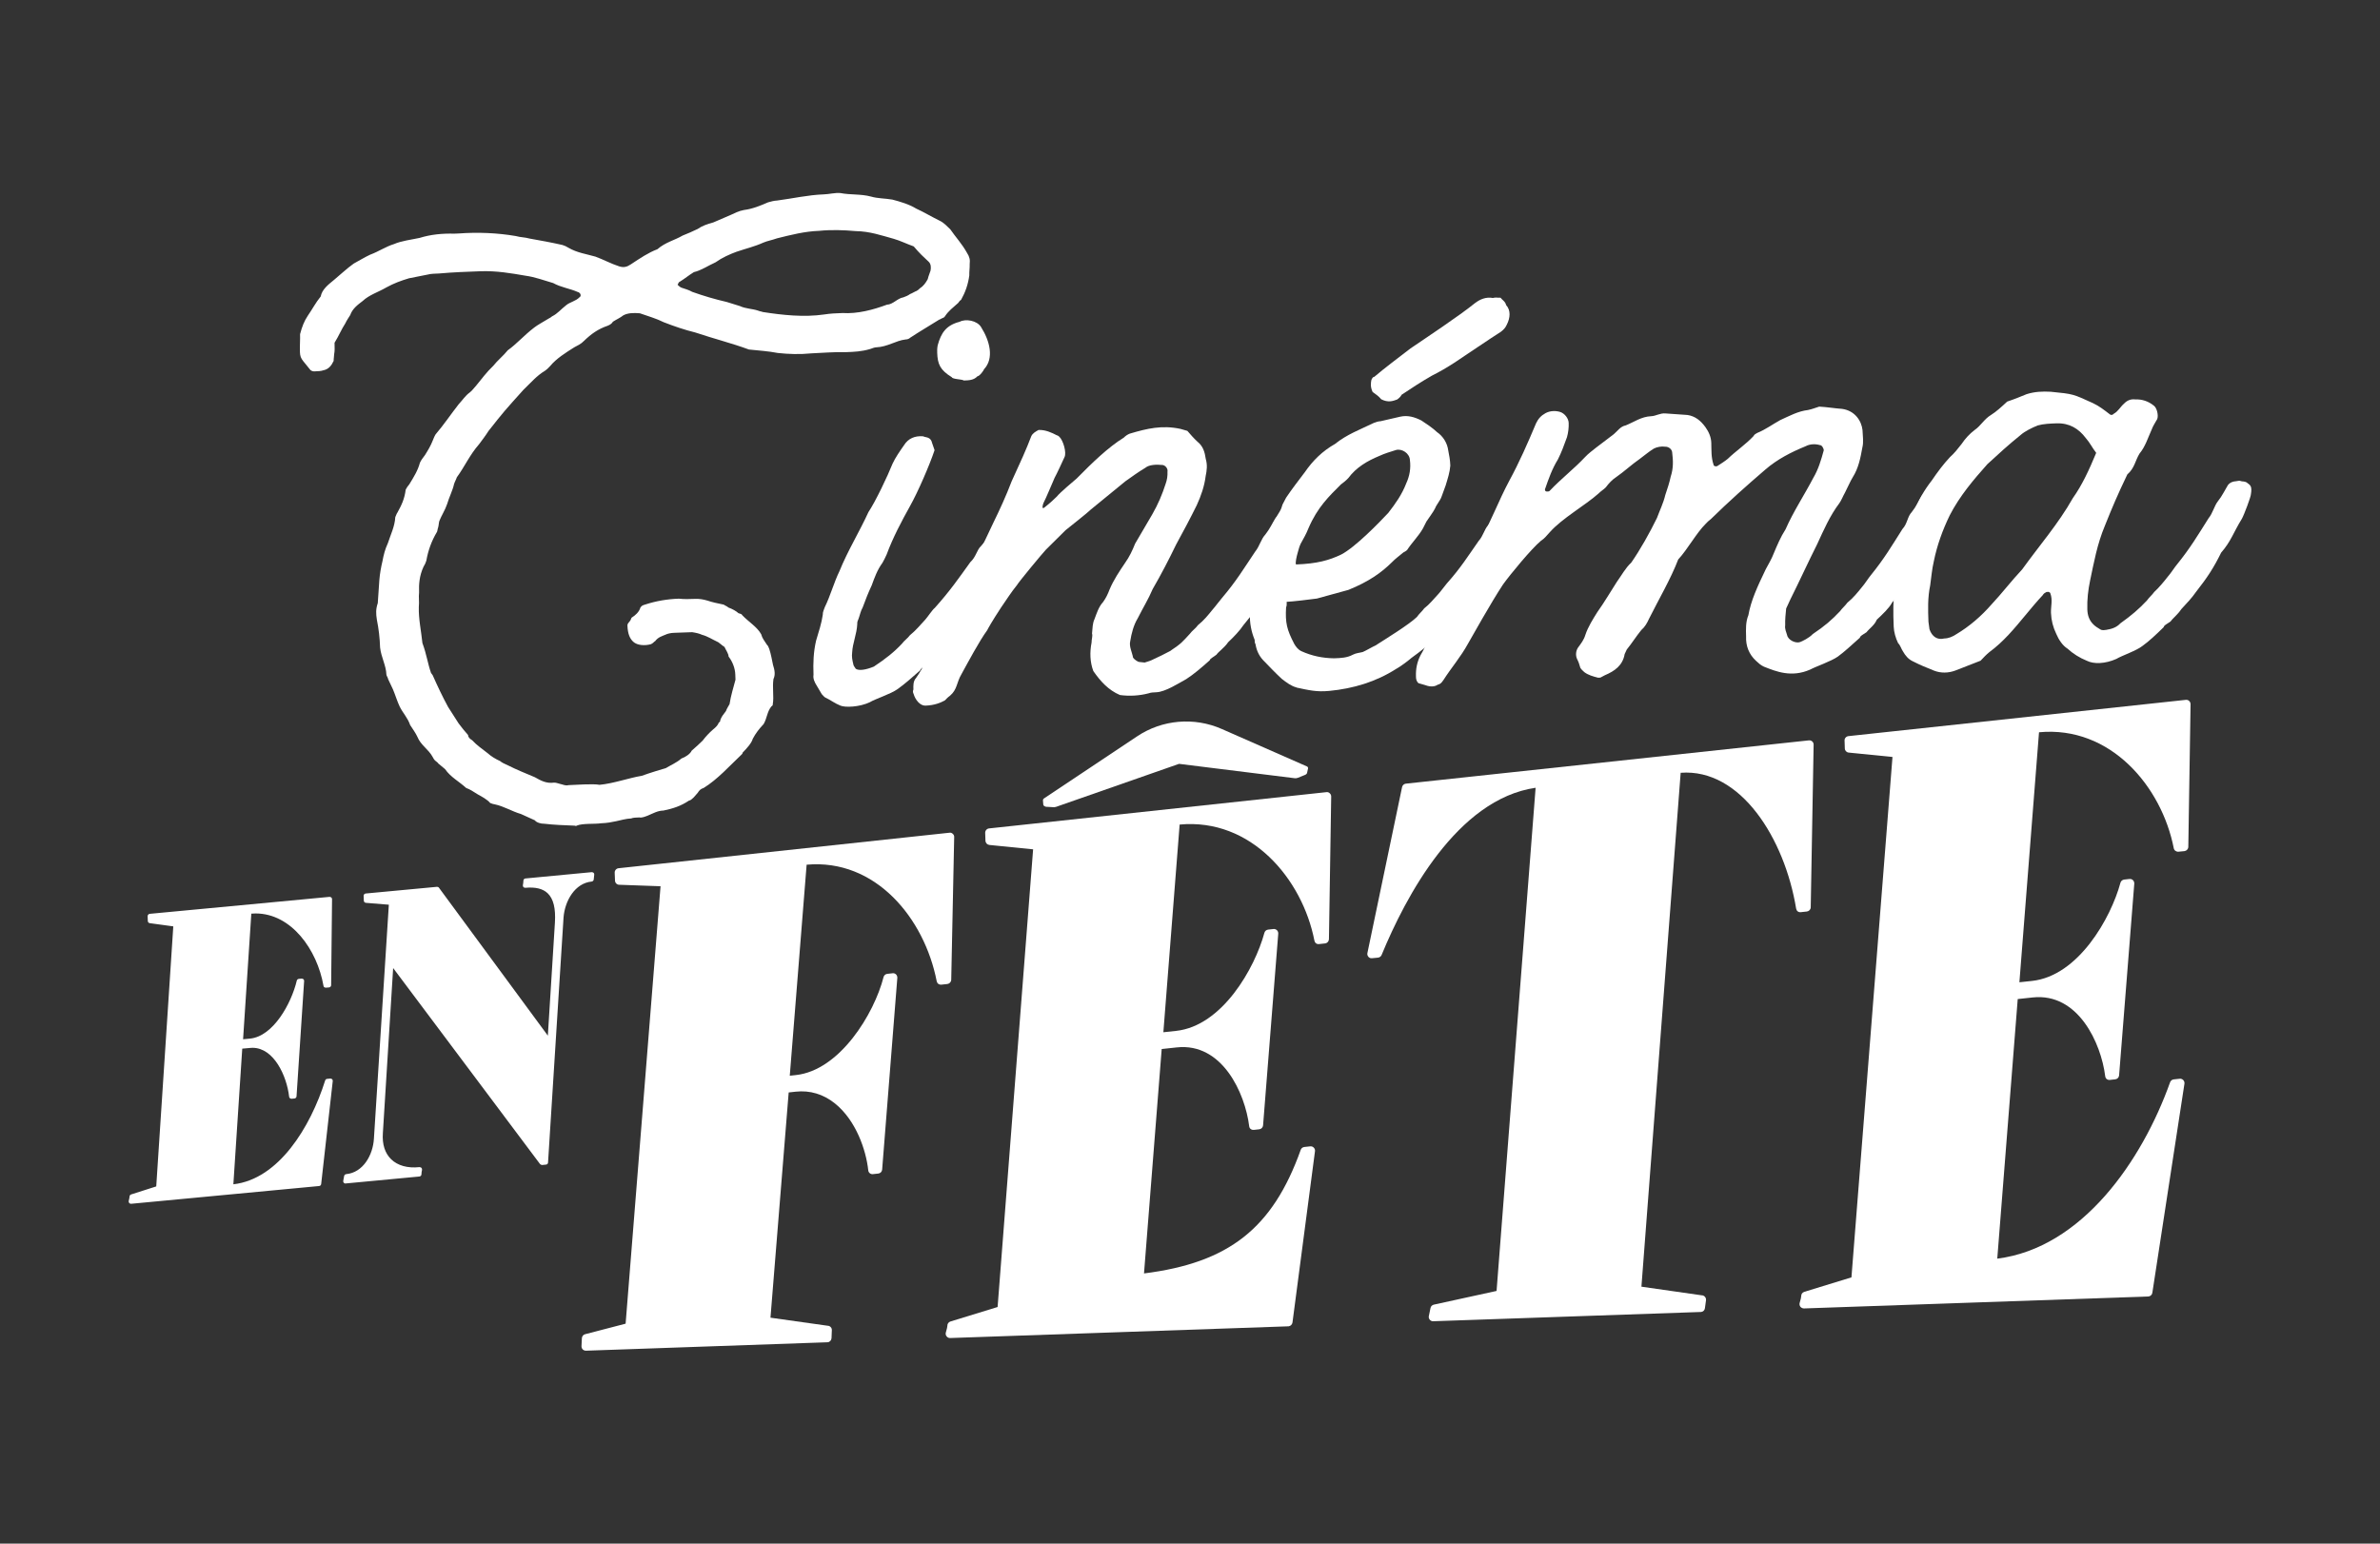 <svg width="37" height="24" viewBox="0 0 37 24" fill="none" xmlns="http://www.w3.org/2000/svg">
<rect x="0" y="0" width="37" height="24" fill="#333333" stroke="none"/>
<path d="M8.458 12.807C8.411 12.809 8.339 12.788 8.315 12.754L8.099 12.656C7.956 12.614 7.835 12.536 7.693 12.506C7.681 12.506 7.645 12.495 7.621 12.485C7.572 12.428 7.488 12.384 7.428 12.351C7.356 12.306 7.307 12.272 7.247 12.251C7.138 12.15 7.006 12.084 6.919 11.958L6.81 11.867C6.809 11.856 6.785 11.845 6.761 11.822C6.749 11.811 6.736 11.788 6.724 11.765C6.661 11.65 6.54 11.584 6.489 11.456C6.463 11.398 6.413 11.33 6.376 11.272C6.336 11.156 6.264 11.088 6.213 10.984C6.175 10.904 6.148 10.811 6.109 10.718L6.033 10.557C6.032 10.533 6.008 10.511 6.007 10.487C6.002 10.346 5.926 10.22 5.909 10.068C5.904 9.916 5.887 9.775 5.859 9.636C5.844 9.542 5.841 9.472 5.873 9.377L5.897 9.024C5.905 8.918 5.925 8.812 5.945 8.729C5.965 8.623 5.986 8.54 6.03 8.445C6.072 8.314 6.138 8.183 6.145 8.041C6.156 8.018 6.167 7.982 6.178 7.97C6.245 7.85 6.289 7.755 6.307 7.613C6.318 7.59 6.341 7.554 6.363 7.53C6.43 7.421 6.497 7.314 6.528 7.195C6.55 7.147 6.573 7.123 6.607 7.075C6.652 7.003 6.696 6.931 6.728 6.848C6.739 6.824 6.75 6.789 6.772 6.753C6.897 6.608 7.009 6.44 7.133 6.282C7.19 6.222 7.235 6.15 7.304 6.101C7.338 6.076 7.372 6.028 7.406 5.991C7.485 5.895 7.564 5.787 7.667 5.689C7.734 5.604 7.826 5.531 7.894 5.446C8.032 5.348 8.145 5.215 8.306 5.092C8.352 5.055 8.445 5.005 8.526 4.955C8.549 4.943 8.572 4.93 8.583 4.918C8.664 4.88 8.721 4.808 8.801 4.746C8.858 4.697 8.952 4.682 9.009 4.622C9.032 4.609 9.031 4.585 9.018 4.563C9.006 4.551 8.994 4.54 8.982 4.54C8.862 4.486 8.72 4.468 8.6 4.401C8.457 4.359 8.314 4.306 8.172 4.287C7.946 4.248 7.721 4.209 7.473 4.217C7.261 4.225 7.049 4.232 6.826 4.252C6.767 4.254 6.696 4.256 6.649 4.269L6.357 4.327C6.228 4.366 6.123 4.405 6.008 4.468C5.88 4.543 5.741 4.583 5.638 4.68C5.557 4.741 5.477 4.803 5.445 4.898C5.423 4.934 5.389 4.982 5.367 5.03C5.311 5.114 5.268 5.221 5.201 5.329C5.203 5.411 5.205 5.458 5.195 5.505C5.196 5.528 5.186 5.575 5.187 5.611C5.154 5.682 5.109 5.742 5.027 5.757C4.992 5.77 4.945 5.772 4.886 5.774C4.863 5.775 4.838 5.764 4.826 5.753L4.715 5.616C4.678 5.57 4.665 5.535 4.663 5.477C4.659 5.371 4.668 5.277 4.665 5.195C4.696 5.077 4.729 4.993 4.785 4.909C4.852 4.813 4.907 4.706 4.986 4.609C5.006 4.502 5.098 4.429 5.189 4.355C5.293 4.269 5.395 4.172 5.499 4.098C5.591 4.048 5.672 3.998 5.754 3.96C5.893 3.908 5.997 3.834 6.125 3.795C6.241 3.744 6.394 3.727 6.523 3.699C6.698 3.645 6.874 3.628 7.063 3.633L7.133 3.63C7.428 3.608 7.734 3.621 8.019 3.67C8.091 3.691 8.162 3.688 8.233 3.709C8.399 3.739 8.565 3.768 8.744 3.809C8.78 3.82 8.803 3.831 8.839 3.853C8.972 3.93 9.114 3.949 9.257 3.99C9.377 4.033 9.497 4.1 9.628 4.142C9.7 4.163 9.746 4.15 9.804 4.112C9.954 4.013 10.081 3.927 10.22 3.875C10.346 3.765 10.486 3.737 10.613 3.662C10.683 3.636 10.765 3.598 10.846 3.56C10.915 3.511 10.996 3.484 11.09 3.458L11.357 3.343C11.415 3.317 11.485 3.279 11.566 3.265C11.696 3.249 11.824 3.197 11.94 3.146C11.986 3.133 12.033 3.12 12.08 3.118C12.327 3.086 12.56 3.031 12.808 3.022C12.89 3.02 12.984 2.993 13.067 3.002C13.221 3.032 13.385 3.014 13.54 3.056C13.647 3.087 13.753 3.083 13.872 3.103C13.991 3.134 14.134 3.176 14.243 3.243C14.362 3.297 14.471 3.364 14.603 3.429C14.675 3.462 14.724 3.519 14.773 3.565C14.86 3.691 14.957 3.793 15.033 3.931C15.07 3.988 15.084 4.035 15.075 4.106C15.077 4.164 15.067 4.223 15.069 4.282C15.05 4.423 15.008 4.542 14.941 4.662C14.918 4.674 14.907 4.698 14.896 4.71C14.815 4.783 14.746 4.833 14.691 4.917C14.68 4.94 14.656 4.941 14.633 4.954C14.621 4.966 14.598 4.967 14.586 4.979C14.448 5.066 14.298 5.153 14.148 5.252C14.136 5.264 14.114 5.277 14.078 5.278C13.926 5.295 13.799 5.393 13.623 5.4C13.599 5.4 13.564 5.413 13.529 5.426C13.389 5.467 13.283 5.47 13.154 5.475C12.965 5.47 12.788 5.487 12.612 5.494C12.435 5.512 12.258 5.506 12.093 5.488C11.938 5.458 11.797 5.451 11.643 5.434C11.38 5.337 11.094 5.265 10.808 5.169C10.642 5.128 10.486 5.075 10.319 5.01C10.211 4.955 10.068 4.913 9.948 4.871C9.854 4.862 9.759 4.865 9.69 4.903C9.644 4.94 9.586 4.965 9.528 5.002C9.517 5.026 9.483 5.051 9.448 5.064C9.297 5.116 9.193 5.19 9.079 5.3C9.034 5.348 8.976 5.374 8.929 5.399C8.791 5.486 8.652 5.572 8.551 5.693C8.528 5.718 8.505 5.742 8.47 5.766C8.344 5.841 8.253 5.95 8.138 6.06C7.844 6.387 7.832 6.399 7.595 6.7C7.55 6.772 7.494 6.844 7.449 6.905C7.301 7.074 7.225 7.253 7.102 7.421C7.091 7.457 7.068 7.493 7.058 7.529C7.038 7.623 6.982 7.731 6.951 7.837C6.919 7.932 6.863 8.016 6.83 8.1C6.82 8.135 6.821 8.17 6.81 8.206C6.8 8.23 6.801 8.265 6.789 8.277C6.711 8.409 6.657 8.552 6.628 8.717C6.617 8.752 6.606 8.776 6.584 8.812C6.518 8.955 6.511 9.085 6.515 9.214C6.506 9.284 6.52 9.354 6.511 9.437C6.506 9.625 6.548 9.811 6.567 9.998C6.632 10.172 6.648 10.312 6.701 10.463L6.726 10.497C6.803 10.67 6.879 10.832 6.967 10.993L7.129 11.246C7.179 11.315 7.228 11.372 7.277 11.428C7.278 11.464 7.303 11.486 7.339 11.508C7.413 11.588 7.497 11.644 7.582 11.711C7.631 11.756 7.703 11.801 7.775 11.833C7.8 11.856 7.848 11.878 7.896 11.899C8.027 11.965 8.159 12.019 8.315 12.084C8.411 12.139 8.495 12.184 8.613 12.168C8.636 12.167 8.672 12.177 8.707 12.188C8.755 12.198 8.791 12.22 8.838 12.207C8.944 12.204 9.214 12.182 9.321 12.202C9.533 12.183 9.789 12.092 9.977 12.062C10.082 12.023 10.338 11.944 10.35 11.943C10.431 11.894 10.524 11.855 10.592 11.794C10.663 11.768 10.732 11.719 10.753 11.671C10.822 11.61 10.879 11.561 10.925 11.513C10.97 11.453 11.027 11.392 11.084 11.343C11.13 11.306 11.164 11.27 11.174 11.235C11.198 11.222 11.197 11.21 11.197 11.198C11.218 11.139 11.241 11.115 11.286 11.055C11.297 11.019 11.33 10.971 11.342 10.947C11.361 10.817 11.403 10.687 11.434 10.568L11.431 10.486C11.428 10.392 11.389 10.288 11.327 10.208C11.325 10.161 11.289 10.115 11.263 10.058C11.239 10.047 11.166 9.979 11.154 9.979C11.082 9.946 10.998 9.891 10.915 9.87C10.866 9.848 10.819 9.838 10.76 9.829L10.477 9.839C10.43 9.84 10.371 9.854 10.348 9.867C10.29 9.892 10.232 9.906 10.187 9.966C10.164 9.979 10.153 10.002 10.118 10.016C10.024 10.042 9.906 10.035 9.845 9.978C9.796 9.933 9.759 9.864 9.754 9.723C9.753 9.7 9.776 9.675 9.787 9.663C9.81 9.639 9.809 9.616 9.82 9.603C9.878 9.566 9.935 9.517 9.956 9.446C9.979 9.41 10.002 9.409 10.037 9.397C10.2 9.344 10.376 9.314 10.553 9.308C10.636 9.317 10.707 9.315 10.812 9.311C10.871 9.309 10.931 9.318 11.002 9.339C11.062 9.361 11.157 9.381 11.253 9.401C11.264 9.413 11.3 9.423 11.325 9.446C11.384 9.467 11.444 9.5 11.481 9.534C11.517 9.545 11.528 9.544 11.541 9.567C11.639 9.669 11.771 9.747 11.834 9.862C11.848 9.92 11.885 9.966 11.922 10.023C11.947 10.046 11.948 10.069 11.96 10.092C11.987 10.174 12.002 10.267 12.017 10.336C12.043 10.418 12.057 10.488 12.024 10.559C12.015 10.63 12.017 10.677 12.019 10.747C12.022 10.829 12.024 10.888 12.014 10.947C12.014 10.959 12.015 10.97 11.992 10.983C11.924 11.067 11.927 11.161 11.872 11.257C11.803 11.33 11.747 11.402 11.703 11.486C11.682 11.557 11.614 11.63 11.545 11.702C11.545 11.71 11.542 11.718 11.534 11.726C11.34 11.909 11.159 12.115 10.939 12.251C10.893 12.265 10.87 12.289 10.848 12.325C10.814 12.361 10.791 12.397 10.757 12.422C10.746 12.434 10.723 12.447 10.711 12.447C10.584 12.534 10.455 12.573 10.315 12.602C10.221 12.605 10.163 12.642 10.07 12.681C10.035 12.694 9.977 12.719 9.941 12.709C9.894 12.71 9.835 12.713 9.812 12.725C9.73 12.728 9.648 12.754 9.578 12.768C9.508 12.783 9.437 12.797 9.343 12.8C9.249 12.815 9.06 12.798 8.967 12.836C8.956 12.848 8.944 12.837 8.932 12.837C8.778 12.831 8.613 12.825 8.459 12.807L8.458 12.807ZM13.097 4.867C13.334 4.882 13.579 4.815 13.789 4.737C13.883 4.734 13.95 4.638 14.044 4.623C14.079 4.61 14.114 4.597 14.148 4.572C14.183 4.559 14.217 4.535 14.252 4.522C14.275 4.509 14.287 4.497 14.298 4.485C14.356 4.448 14.39 4.4 14.423 4.34C14.433 4.293 14.455 4.245 14.466 4.209C14.476 4.162 14.474 4.103 14.437 4.069C14.364 4.002 14.291 3.934 14.205 3.831C14.085 3.788 14.001 3.744 13.894 3.713C13.704 3.661 13.524 3.596 13.3 3.593C13.111 3.576 12.922 3.57 12.734 3.589C12.51 3.597 12.299 3.651 12.078 3.706C12.008 3.732 11.926 3.746 11.867 3.772C11.728 3.835 11.6 3.863 11.448 3.915C11.343 3.954 11.227 4.005 11.123 4.079C11.008 4.13 10.904 4.204 10.787 4.231C10.706 4.281 10.649 4.33 10.568 4.38C10.556 4.38 10.545 4.404 10.534 4.428C10.558 4.451 10.57 4.462 10.595 4.473C10.654 4.494 10.702 4.504 10.762 4.538C10.941 4.602 11.12 4.654 11.298 4.695L11.501 4.758C11.597 4.802 11.691 4.798 11.787 4.83C11.81 4.841 11.834 4.841 11.858 4.851C12.166 4.899 12.498 4.935 12.815 4.889C12.908 4.874 13.002 4.87 13.097 4.867H13.097Z" fill="white"/>
<path d="M12.836 10.848C12.812 10.838 12.799 10.815 12.775 10.792L12.7 10.665C12.663 10.608 12.637 10.55 12.647 10.491C12.64 10.304 12.646 10.139 12.687 9.961C12.73 9.819 12.772 9.689 12.791 9.559C12.789 9.512 12.812 9.476 12.822 9.441C12.91 9.262 12.963 9.06 13.05 8.881C13.18 8.56 13.359 8.272 13.501 7.962C13.613 7.794 13.8 7.4 13.876 7.209C13.92 7.114 13.987 7.018 14.054 6.922C14.121 6.814 14.226 6.775 14.344 6.783C14.356 6.782 14.368 6.793 14.38 6.793C14.439 6.803 14.476 6.825 14.489 6.883L14.529 6.999C14.454 7.225 14.269 7.653 14.147 7.869C14.014 8.108 13.881 8.359 13.784 8.621C13.762 8.668 13.74 8.716 13.718 8.752C13.639 8.86 13.596 8.979 13.553 9.098C13.498 9.217 13.455 9.324 13.412 9.443C13.378 9.503 13.369 9.562 13.347 9.621C13.336 9.645 13.325 9.669 13.327 9.704C13.32 9.857 13.255 10 13.248 10.141C13.238 10.212 13.252 10.27 13.266 10.328C13.267 10.352 13.291 10.374 13.304 10.398C13.352 10.431 13.458 10.416 13.585 10.364C13.77 10.241 13.896 10.142 14.021 10.009C14.055 9.961 14.112 9.924 14.146 9.876C14.238 9.802 14.306 9.718 14.385 9.633C14.419 9.596 14.498 9.476 14.532 9.452C14.771 9.185 14.894 9.005 15.085 8.74C15.177 8.655 15.185 8.549 15.253 8.488C15.333 8.403 15.388 8.307 15.433 8.235C15.467 8.187 15.549 8.185 15.584 8.183C15.596 8.183 15.655 8.169 15.667 8.181C15.679 8.192 15.738 8.178 15.774 8.224C15.823 8.257 15.835 8.28 15.828 8.398C15.829 8.433 15.685 8.708 15.652 8.768C15.494 8.984 15.452 9.115 15.281 9.285C15.159 9.512 15.046 9.645 14.841 9.875C14.786 9.959 14.683 10.057 14.579 10.142C14.547 10.226 14.455 10.287 14.421 10.335C14.352 10.373 14.306 10.398 14.306 10.422C14.169 10.544 14.055 10.642 13.951 10.716C13.848 10.79 13.603 10.868 13.522 10.918C13.36 10.995 13.136 11.002 13.064 10.97C12.98 10.937 12.908 10.881 12.836 10.848H12.836ZM14.796 5.864C14.615 5.753 14.576 5.661 14.57 5.485C14.569 5.461 14.568 5.414 14.578 5.367C14.63 5.177 14.708 5.057 14.919 5.003C15.011 4.953 15.189 4.982 15.252 5.085C15.389 5.303 15.457 5.571 15.298 5.741C15.298 5.752 15.231 5.849 15.196 5.85C15.139 5.91 15.069 5.913 14.986 5.916C14.95 5.894 14.809 5.898 14.796 5.864Z" fill="white"/>
<path d="M14.203 10.789C14.191 10.766 14.19 10.743 14.2 10.719C14.198 10.66 14.196 10.59 14.241 10.541C14.354 10.385 14.485 10.098 14.551 9.944C14.651 9.787 14.729 9.644 14.806 9.477C14.828 9.441 14.863 9.417 14.873 9.381C14.924 9.168 15.047 8.976 15.146 8.773C15.233 8.559 15.343 8.344 15.442 8.129C15.541 7.927 15.64 7.712 15.726 7.486C15.868 7.176 15.956 6.985 16.032 6.783C16.054 6.735 16.1 6.71 16.146 6.685C16.252 6.681 16.348 6.725 16.432 6.769C16.444 6.769 16.456 6.78 16.469 6.791C16.529 6.848 16.583 7.034 16.55 7.105C16.517 7.177 16.43 7.367 16.396 7.427C16.353 7.523 16.266 7.737 16.222 7.821C16.211 7.845 16.19 7.928 16.236 7.891C16.316 7.829 16.408 7.744 16.43 7.72C16.476 7.66 16.682 7.488 16.739 7.439C16.978 7.196 17.229 6.953 17.471 6.804C17.494 6.78 17.529 6.755 17.564 6.742C17.832 6.662 18.066 6.607 18.351 6.668L18.459 6.699C18.508 6.756 18.557 6.813 18.618 6.869C18.703 6.937 18.73 7.029 18.745 7.135C18.772 7.228 18.763 7.31 18.743 7.405C18.724 7.558 18.671 7.712 18.605 7.855C18.517 8.034 18.384 8.286 18.285 8.465C18.175 8.692 18.053 8.93 17.92 9.158C17.855 9.313 17.765 9.457 17.688 9.612C17.622 9.72 17.59 9.85 17.571 9.968C17.55 10.051 17.601 10.143 17.615 10.225C17.628 10.248 17.689 10.293 17.712 10.292L17.795 10.301C17.841 10.287 17.888 10.274 17.934 10.249C18.016 10.211 18.097 10.173 18.189 10.123C18.374 9.999 18.374 9.987 18.498 9.854C18.532 9.806 18.59 9.769 18.623 9.72C18.715 9.647 18.783 9.562 18.851 9.478C18.885 9.441 18.975 9.321 18.998 9.296C19.224 9.03 19.336 8.839 19.515 8.574C19.583 8.49 19.603 8.384 19.671 8.311C19.739 8.226 19.782 8.131 19.827 8.059C19.861 8.011 19.931 7.997 19.966 7.995C19.978 7.995 20.037 7.981 20.049 7.993C20.073 8.003 20.12 7.99 20.168 8.024C20.216 8.057 20.241 8.08 20.233 8.197C20.234 8.232 20.126 8.518 20.093 8.578C19.947 8.794 19.916 8.924 19.746 9.106C19.636 9.333 19.523 9.489 19.331 9.719C19.275 9.803 19.184 9.9 19.093 9.985C19.037 10.069 18.944 10.131 18.911 10.179C18.865 10.216 18.807 10.242 18.808 10.265C18.671 10.387 18.556 10.485 18.441 10.559C18.325 10.622 18.117 10.758 17.976 10.763C17.929 10.765 17.893 10.766 17.858 10.779C17.707 10.819 17.554 10.825 17.411 10.806C17.232 10.73 17.109 10.594 16.997 10.433C16.945 10.294 16.94 10.142 16.97 9.989C16.968 9.942 16.99 9.894 16.977 9.848C16.986 9.765 16.983 9.695 17.016 9.624C17.048 9.54 17.08 9.434 17.148 9.361C17.193 9.3 17.226 9.229 17.248 9.169C17.313 9.014 17.403 8.882 17.492 8.75C17.56 8.654 17.604 8.559 17.647 8.452L17.914 7.996C18.003 7.841 18.069 7.686 18.122 7.52C18.143 7.461 18.153 7.401 18.15 7.331C18.16 7.284 18.111 7.227 18.064 7.229C17.981 7.22 17.863 7.224 17.806 7.273C17.702 7.335 17.599 7.409 17.495 7.483L16.956 7.924C16.922 7.961 16.612 8.206 16.566 8.243L16.259 8.547C16.202 8.608 15.851 9.03 15.806 9.102C15.727 9.199 15.649 9.319 15.559 9.451C15.425 9.655 15.358 9.775 15.347 9.799C15.224 9.967 15.046 10.302 14.947 10.482C14.869 10.613 14.884 10.718 14.77 10.816C14.735 10.841 14.713 10.865 14.69 10.889C14.621 10.927 14.528 10.966 14.386 10.971C14.304 10.973 14.23 10.882 14.203 10.789Z" fill="white"/>
<path d="M20.156 10.688C20.073 10.667 20 10.611 19.927 10.555C19.83 10.465 19.732 10.363 19.634 10.261C19.572 10.193 19.534 10.111 19.519 10.018C19.506 9.995 19.505 9.972 19.505 9.948C19.453 9.821 19.425 9.681 19.432 9.54C19.427 9.411 19.423 9.294 19.442 9.165C19.463 9.094 19.459 9.011 19.469 8.941C19.513 8.845 19.545 8.75 19.577 8.655C19.652 8.43 19.771 8.144 19.895 7.952C19.917 7.916 19.928 7.88 19.938 7.845L19.994 7.738C20.083 7.605 20.185 7.473 20.286 7.34C20.41 7.16 20.558 7.014 20.755 6.902C20.938 6.754 21.148 6.677 21.356 6.576C21.391 6.563 21.426 6.55 21.462 6.549L21.766 6.479C21.883 6.452 21.99 6.483 22.098 6.538C22.183 6.594 22.267 6.65 22.34 6.718C22.436 6.785 22.5 6.888 22.515 7.005C22.53 7.075 22.544 7.156 22.547 7.239C22.539 7.344 22.507 7.439 22.475 7.546L22.41 7.724C22.389 7.784 22.332 7.845 22.31 7.904C22.288 7.952 22.199 8.072 22.176 8.108L22.121 8.216C22.054 8.335 21.952 8.433 21.874 8.553C21.862 8.565 21.839 8.578 21.816 8.59C21.759 8.639 21.69 8.688 21.644 8.737C21.473 8.907 21.278 9.043 20.964 9.171L20.473 9.306C20.368 9.321 20.085 9.354 20.003 9.357C20.004 9.369 20.006 9.427 19.994 9.439C19.979 9.687 20.007 9.791 20.12 10.01C20.146 10.056 20.183 10.102 20.231 10.124C20.39 10.197 20.561 10.233 20.741 10.235C20.848 10.231 20.942 10.228 21.034 10.178C21.081 10.153 21.14 10.15 21.186 10.137C21.221 10.124 21.348 10.05 21.383 10.036C21.556 9.925 21.902 9.713 22.028 9.592C22.061 9.543 22.107 9.507 22.141 9.459C22.222 9.397 22.289 9.313 22.357 9.24C22.392 9.204 22.471 9.095 22.493 9.071C22.709 8.829 22.82 8.649 22.989 8.408C23.056 8.336 23.077 8.229 23.133 8.169C23.201 8.084 23.246 8 23.29 7.94C23.324 7.892 23.383 7.879 23.418 7.877C23.43 7.877 23.477 7.863 23.489 7.875C23.512 7.886 23.559 7.872 23.596 7.906C23.644 7.928 23.668 7.951 23.648 8.057C23.65 8.092 23.541 8.354 23.508 8.414C23.373 8.606 23.342 8.736 23.183 8.895C23.072 9.11 22.971 9.254 22.79 9.46C22.734 9.544 22.642 9.629 22.563 9.714C22.506 9.787 22.426 9.848 22.392 9.884C22.334 9.921 22.036 10.167 21.944 10.228C21.887 10.277 21.772 10.364 21.703 10.401C21.391 10.6 21.041 10.706 20.665 10.742C20.465 10.761 20.346 10.73 20.156 10.69L20.156 10.688ZM20.85 8.622C21.07 8.509 21.445 8.121 21.582 7.975C21.695 7.83 21.796 7.686 21.86 7.519C21.915 7.4 21.935 7.282 21.919 7.154C21.915 7.048 21.794 6.97 21.701 6.997C21.619 7.023 21.526 7.05 21.445 7.088C21.259 7.165 21.085 7.265 20.961 7.433C20.927 7.47 20.882 7.506 20.847 7.531C20.665 7.713 20.482 7.884 20.34 8.217C20.308 8.301 20.264 8.373 20.219 8.457C20.197 8.504 20.187 8.551 20.176 8.587C20.155 8.658 20.135 8.753 20.148 8.776C20.477 8.764 20.664 8.711 20.85 8.622ZM21.339 6.094C21.301 6.013 21.311 5.954 21.32 5.907C21.331 5.883 21.343 5.859 21.366 5.858C21.538 5.712 21.722 5.576 21.928 5.417C22.147 5.268 22.689 4.909 22.93 4.713C23.01 4.652 23.103 4.613 23.21 4.633C23.245 4.62 23.281 4.631 23.328 4.629C23.353 4.664 23.401 4.685 23.415 4.744C23.488 4.823 23.48 4.941 23.425 5.048C23.403 5.096 23.381 5.12 23.335 5.157C23.196 5.244 22.759 5.541 22.609 5.64C22.494 5.714 22.39 5.776 22.262 5.84C22.089 5.939 21.939 6.038 21.789 6.138C21.778 6.162 21.756 6.186 21.721 6.211C21.651 6.237 21.581 6.262 21.473 6.208C21.436 6.162 21.388 6.129 21.34 6.095L21.339 6.094Z" fill="white"/>
<path d="M22.052 10.622C22.016 10.588 22.014 10.553 22.013 10.518C22.009 10.4 22.029 10.294 22.084 10.187C22.129 10.115 22.161 10.032 22.206 9.96C22.405 9.589 22.816 8.847 22.98 8.478L23.013 8.406C23.179 8.107 23.297 7.786 23.463 7.476C23.619 7.189 23.75 6.891 23.88 6.581C23.914 6.509 23.959 6.461 24.028 6.423C24.098 6.386 24.18 6.383 24.252 6.404C24.323 6.425 24.385 6.505 24.387 6.575C24.39 6.645 24.381 6.728 24.36 6.799C24.317 6.918 24.274 7.036 24.219 7.144C24.13 7.288 24.076 7.442 24.022 7.597C24.011 7.609 24.023 7.62 24.023 7.632C24.035 7.643 24.047 7.643 24.059 7.642C24.072 7.642 24.083 7.641 24.094 7.629C24.265 7.447 24.472 7.288 24.642 7.106C24.699 7.045 24.756 7.007 24.814 6.959L25.089 6.75C25.147 6.701 25.192 6.629 25.274 6.614C25.401 6.563 25.517 6.477 25.67 6.471C25.741 6.469 25.809 6.42 25.892 6.428L26.235 6.452C26.354 6.471 26.438 6.538 26.513 6.641C26.562 6.71 26.601 6.791 26.604 6.885C26.608 7.002 26.6 7.108 26.639 7.224C26.64 7.247 26.676 7.258 26.699 7.245C26.757 7.208 26.815 7.171 26.86 7.134C26.986 7.012 27.136 6.913 27.261 6.78C27.271 6.756 27.295 6.744 27.318 6.731C27.446 6.68 27.561 6.594 27.677 6.531C27.816 6.468 27.955 6.392 28.107 6.375C28.177 6.361 28.235 6.335 28.282 6.322C28.412 6.329 28.519 6.349 28.637 6.357C28.839 6.385 28.939 6.545 28.955 6.686C28.959 6.78 28.974 6.873 28.953 6.956C28.923 7.121 28.894 7.275 28.804 7.419C28.76 7.491 28.727 7.574 28.683 7.658C28.649 7.718 28.628 7.777 28.594 7.825C28.448 8.018 28.35 8.244 28.251 8.459C28.119 8.721 27.966 9.055 27.834 9.318L27.768 9.461C27.759 9.544 27.75 9.638 27.753 9.72C27.744 9.779 27.769 9.825 27.782 9.872C27.797 9.953 27.917 10.008 27.986 9.982C28.021 9.969 28.126 9.918 28.182 9.858C28.367 9.734 28.481 9.636 28.606 9.502C28.64 9.454 28.686 9.418 28.72 9.37C28.811 9.296 28.879 9.212 28.947 9.127C28.981 9.091 29.059 8.971 29.082 8.946C29.297 8.681 29.408 8.489 29.576 8.225C29.655 8.14 29.651 8.035 29.72 7.962C29.788 7.878 29.831 7.782 29.876 7.71C29.909 7.662 29.98 7.648 30.015 7.647C30.027 7.647 30.085 7.633 30.097 7.644C30.121 7.655 30.168 7.642 30.216 7.675C30.265 7.709 30.278 7.732 30.282 7.849C30.283 7.884 30.175 8.17 30.141 8.229C30.007 8.445 29.977 8.575 29.818 8.757C29.72 8.983 29.607 9.14 29.415 9.369C29.37 9.453 29.268 9.55 29.177 9.635C29.144 9.719 29.052 9.781 29.018 9.829C28.961 9.866 28.914 9.891 28.915 9.914C28.778 10.036 28.675 10.133 28.572 10.208C28.468 10.282 28.235 10.36 28.142 10.41C27.852 10.538 27.613 10.441 27.422 10.365C27.373 10.343 27.337 10.309 27.3 10.275C27.191 10.174 27.139 10.046 27.145 9.893C27.142 9.788 27.137 9.67 27.181 9.564C27.22 9.34 27.319 9.124 27.451 8.85C27.495 8.766 27.54 8.695 27.572 8.611C27.627 8.48 27.681 8.35 27.759 8.229C27.879 7.955 28.047 7.703 28.191 7.428C28.269 7.296 28.311 7.154 28.353 7C28.352 6.977 28.327 6.919 28.291 6.92C28.22 6.899 28.137 6.902 28.068 6.939C27.847 7.029 27.627 7.142 27.444 7.301C27.158 7.546 26.872 7.802 26.598 8.07C26.564 8.095 26.541 8.119 26.518 8.143C26.37 8.289 26.237 8.54 26.09 8.698C25.971 9.007 25.793 9.307 25.638 9.617C25.605 9.689 25.572 9.748 25.515 9.797C25.436 9.894 25.369 10.002 25.29 10.099L25.257 10.17C25.227 10.347 25.101 10.434 24.95 10.498L24.88 10.535C24.868 10.536 24.857 10.536 24.845 10.537C24.762 10.516 24.69 10.495 24.63 10.45C24.605 10.428 24.581 10.405 24.568 10.382C24.555 10.335 24.541 10.289 24.516 10.243C24.491 10.185 24.5 10.114 24.534 10.066C24.579 10.006 24.624 9.946 24.645 9.875C24.688 9.744 24.766 9.624 24.833 9.516C24.945 9.36 25.034 9.204 25.135 9.048C25.213 8.94 25.269 8.832 25.36 8.747C25.495 8.554 25.65 8.279 25.76 8.052C25.803 7.934 25.858 7.826 25.889 7.696C25.921 7.601 25.953 7.506 25.973 7.411C26.016 7.281 26.012 7.164 25.996 7.035C25.994 6.988 25.945 6.943 25.886 6.945C25.827 6.936 25.757 6.95 25.71 6.975C25.63 7.024 25.561 7.085 25.492 7.135C25.366 7.222 25.251 7.331 25.125 7.418C25.067 7.455 25.01 7.515 24.965 7.576C24.931 7.612 24.885 7.637 24.851 7.673C24.645 7.857 24.286 8.057 24.093 8.275C24.048 8.323 24.014 8.371 23.956 8.408C23.808 8.531 23.479 8.93 23.367 9.086C23.176 9.374 22.877 9.913 22.821 10.009C22.71 10.212 22.563 10.381 22.44 10.573C22.406 10.621 22.395 10.634 22.348 10.647C22.314 10.672 22.244 10.686 22.16 10.653L22.053 10.622H22.052Z" fill="white"/>
<path d="M30.065 10.426C29.957 10.383 29.849 10.339 29.742 10.284C29.67 10.252 29.621 10.194 29.583 10.126C29.558 10.091 29.544 10.033 29.508 9.999C29.469 9.918 29.443 9.825 29.44 9.743C29.432 9.532 29.425 9.333 29.465 9.132C29.464 9.085 29.474 9.038 29.484 8.979C29.481 8.897 29.489 8.803 29.522 8.719C29.564 8.565 29.581 8.401 29.646 8.246C29.69 8.15 29.723 8.056 29.755 7.961C29.819 7.782 29.919 7.615 30.032 7.47C30.122 7.338 30.212 7.217 30.314 7.108C30.383 7.047 30.439 6.975 30.496 6.902C30.552 6.818 30.62 6.745 30.7 6.684C30.792 6.622 30.848 6.514 30.952 6.452C31.032 6.402 31.113 6.329 31.204 6.244C31.321 6.205 31.413 6.166 31.507 6.128C31.635 6.088 31.753 6.084 31.883 6.091C32.238 6.126 32.226 6.126 32.538 6.268C32.633 6.312 32.718 6.379 32.791 6.435C32.815 6.458 32.839 6.457 32.861 6.433C32.931 6.395 32.964 6.324 33.021 6.275C33.067 6.227 33.124 6.201 33.196 6.21C33.302 6.206 33.398 6.238 33.483 6.306C33.531 6.339 33.559 6.456 33.537 6.515C33.504 6.575 33.47 6.623 33.449 6.682C33.394 6.802 33.352 6.944 33.261 7.053C33.194 7.161 33.186 7.278 33.072 7.376C32.918 7.698 32.842 7.877 32.723 8.174C32.603 8.46 32.553 8.743 32.493 9.027C32.463 9.169 32.445 9.322 32.45 9.475C32.453 9.568 32.48 9.65 32.553 9.717C32.577 9.74 32.613 9.762 32.649 9.784C32.685 9.807 32.72 9.794 32.744 9.793C32.838 9.778 32.907 9.752 32.964 9.691C33.137 9.568 33.251 9.47 33.376 9.337C33.41 9.288 33.456 9.252 33.49 9.204C33.57 9.13 33.638 9.046 33.705 8.961C33.739 8.925 33.818 8.805 33.84 8.781C34.055 8.515 34.167 8.323 34.334 8.059C34.402 7.975 34.422 7.869 34.478 7.796C34.546 7.712 34.59 7.616 34.634 7.545C34.668 7.496 34.727 7.483 34.762 7.482C34.774 7.481 34.821 7.468 34.833 7.479C34.856 7.49 34.903 7.477 34.94 7.511C34.988 7.544 35.013 7.567 34.993 7.685C34.994 7.72 34.887 8.005 34.853 8.065C34.719 8.281 34.688 8.411 34.53 8.593C34.419 8.819 34.319 8.976 34.138 9.205C34.082 9.288 33.991 9.386 33.911 9.471C33.856 9.555 33.775 9.616 33.742 9.664C33.684 9.702 33.637 9.727 33.638 9.75C33.513 9.872 33.41 9.969 33.307 10.043C33.215 10.117 32.982 10.195 32.901 10.245C32.727 10.322 32.55 10.328 32.442 10.273C32.334 10.23 32.226 10.163 32.141 10.084C32.068 10.039 32.006 9.948 31.967 9.855C31.917 9.751 31.89 9.647 31.885 9.529C31.882 9.424 31.914 9.329 31.875 9.225C31.874 9.213 31.863 9.213 31.85 9.202L31.815 9.204C31.792 9.216 31.769 9.229 31.758 9.252C31.667 9.349 31.576 9.458 31.486 9.567C31.316 9.772 31.146 9.978 30.928 10.138C30.882 10.175 30.836 10.223 30.791 10.272L30.396 10.426C30.291 10.465 30.173 10.469 30.065 10.426L30.065 10.426ZM30.411 9.862C30.619 9.738 30.802 9.579 30.961 9.397C31.12 9.228 31.266 9.035 31.437 8.853C31.696 8.492 32.002 8.141 32.224 7.746C32.37 7.541 32.479 7.303 32.588 7.041C32.526 6.961 32.488 6.88 32.427 6.812C32.316 6.664 32.171 6.575 31.971 6.582C31.876 6.585 31.77 6.589 31.677 6.615C31.584 6.654 31.479 6.704 31.411 6.765C31.227 6.913 31.067 7.059 30.896 7.217C30.68 7.459 30.465 7.713 30.311 8.012C30.201 8.239 30.114 8.477 30.064 8.725C30.033 8.855 30.026 8.972 30.007 9.102C29.967 9.291 29.973 9.479 29.98 9.666L29.996 9.783C30.035 9.899 30.12 9.954 30.225 9.927C30.296 9.925 30.354 9.899 30.411 9.862L30.411 9.862Z" fill="white"/>
<path d="M2.05 18.604L2.463 18.472L2.732 14.373L2.334 14.318L2.331 14.244L5.127 13.98L5.113 15.317L5.064 15.321C4.961 14.735 4.516 14.112 3.891 14.171L3.874 14.172L3.742 16.197L3.89 16.183C4.279 16.146 4.563 15.617 4.649 15.255L4.693 15.251L4.575 17.044L4.531 17.048C4.491 16.698 4.271 16.222 3.887 16.258L3.733 16.272L3.59 18.453L3.612 18.451C4.303 18.386 4.831 17.628 5.089 16.809L5.139 16.804L4.958 18.405L2.036 18.68C2.04 18.661 2.05 18.623 2.05 18.604Z" fill="white"/>
<path d="M2.036 18.716C2.025 18.716 2.016 18.712 2.009 18.704C2.001 18.695 1.998 18.683 2.001 18.673L2.003 18.663C2.007 18.648 2.014 18.617 2.014 18.605C2.014 18.589 2.023 18.576 2.038 18.571L2.429 18.446L2.694 14.403L2.328 14.353C2.311 14.351 2.298 14.336 2.298 14.319L2.295 14.245C2.295 14.226 2.309 14.21 2.327 14.208L5.124 13.944C5.134 13.946 5.144 13.947 5.151 13.954C5.158 13.96 5.162 13.97 5.162 13.98L5.148 15.317C5.148 15.335 5.134 15.35 5.116 15.352L5.067 15.356C5.044 15.356 5.032 15.345 5.029 15.327C4.931 14.767 4.531 14.202 3.973 14.202C3.951 14.202 3.929 14.203 3.907 14.205L3.779 16.158L3.886 16.148C4.249 16.113 4.53 15.6 4.614 15.246C4.617 15.232 4.63 15.221 4.645 15.219L4.69 15.215C4.701 15.217 4.71 15.218 4.718 15.225C4.725 15.232 4.729 15.242 4.728 15.253L4.61 17.046C4.609 17.063 4.595 17.077 4.578 17.079L4.533 17.083C4.514 17.084 4.497 17.07 4.495 17.052C4.458 16.728 4.258 16.291 3.926 16.291C3.914 16.291 3.902 16.291 3.89 16.293L3.766 16.304L3.628 18.413C4.33 18.334 4.825 17.529 5.055 16.799C5.059 16.785 5.071 16.775 5.085 16.774L5.135 16.769C5.146 16.77 5.156 16.772 5.163 16.779C5.171 16.787 5.174 16.798 5.173 16.808L4.993 18.409C4.991 18.426 4.978 18.439 4.961 18.44L2.039 18.716H2.036H2.036ZM2.083 18.631C2.082 18.634 2.081 18.637 2.081 18.641L4.926 18.373L5.089 16.921C4.837 17.652 4.329 18.419 3.615 18.486L3.593 18.488C3.583 18.489 3.572 18.486 3.565 18.479C3.558 18.471 3.554 18.462 3.554 18.451L3.698 16.27C3.699 16.253 3.713 16.239 3.73 16.238L3.884 16.223C3.899 16.222 3.914 16.221 3.929 16.221C4.279 16.221 4.48 16.613 4.547 16.929L4.649 15.385C4.536 15.73 4.267 16.183 3.893 16.219L3.745 16.233C3.735 16.233 3.724 16.23 3.717 16.223C3.709 16.216 3.706 16.206 3.706 16.195L3.839 14.171C3.84 14.153 3.853 14.139 3.871 14.138L3.888 14.137C4.495 14.078 4.942 14.635 5.079 15.217L5.091 14.019L2.368 14.276V14.288L2.737 14.339C2.755 14.341 2.768 14.357 2.767 14.376L2.498 18.475C2.497 18.489 2.487 18.502 2.474 18.506L2.083 18.631V18.631Z" fill="white"/>
<path d="M5.385 18.291C5.653 18.265 5.831 17.994 5.848 17.706L6.082 14.033L5.691 14.002L5.688 13.927L6.796 13.823L8.447 16.071L8.546 16.198L8.662 14.343C8.687 13.943 8.547 13.733 8.163 13.769C8.168 13.744 8.173 13.719 8.172 13.694L9.203 13.596L9.194 13.672C8.926 13.698 8.748 13.969 8.725 14.262L8.485 18.073L8.425 18.079L6.082 14.952L6.075 15.084L5.917 17.62C5.891 17.97 6.103 18.223 6.525 18.183C6.52 18.209 6.516 18.234 6.517 18.259L5.371 18.367L5.385 18.291L5.385 18.291Z" fill="white"/>
<path d="M5.371 18.401C5.361 18.401 5.352 18.397 5.345 18.39C5.337 18.382 5.334 18.37 5.336 18.36L5.35 18.284C5.353 18.269 5.366 18.257 5.382 18.255C5.645 18.23 5.798 17.959 5.813 17.704L6.045 14.066L5.688 14.037C5.67 14.035 5.656 14.021 5.656 14.003L5.653 13.928C5.652 13.91 5.666 13.894 5.685 13.892L6.793 13.788C6.803 13.787 6.817 13.792 6.824 13.802L8.517 16.102L8.627 14.341C8.64 14.122 8.604 13.975 8.515 13.889C8.44 13.817 8.327 13.789 8.167 13.803C8.156 13.804 8.145 13.8 8.137 13.792C8.13 13.783 8.127 13.772 8.129 13.761C8.133 13.738 8.137 13.715 8.137 13.694C8.136 13.675 8.15 13.659 8.169 13.658L9.2 13.56C9.21 13.561 9.221 13.563 9.229 13.571C9.236 13.579 9.24 13.589 9.238 13.6L9.23 13.675C9.228 13.691 9.215 13.704 9.198 13.706C8.938 13.731 8.781 14.006 8.761 14.264L8.52 18.074C8.52 18.091 8.506 18.106 8.488 18.107L8.428 18.113C8.415 18.111 8.404 18.108 8.396 18.099L6.112 15.051L6.11 15.084L5.952 17.62C5.94 17.79 5.984 17.93 6.081 18.024C6.182 18.122 6.335 18.166 6.522 18.146C6.533 18.148 6.544 18.149 6.552 18.158C6.559 18.166 6.563 18.178 6.561 18.189C6.556 18.211 6.552 18.235 6.552 18.256C6.553 18.274 6.539 18.29 6.52 18.292L5.374 18.4H5.371V18.401ZM5.415 18.322L5.414 18.326L6.483 18.226C6.483 18.224 6.483 18.223 6.483 18.221C6.294 18.228 6.139 18.181 6.031 18.076C5.945 17.991 5.893 17.873 5.882 17.735C5.856 18.003 5.692 18.28 5.415 18.322ZM6.082 14.917C6.092 14.917 6.103 14.921 6.11 14.931L8.441 18.041L8.452 18.04L8.566 16.227C8.563 16.229 8.56 16.23 8.556 16.231C8.542 16.236 8.527 16.231 8.518 16.219L8.42 16.092L6.779 13.86L5.725 13.959V13.968L6.085 13.997C6.105 13.999 6.119 14.015 6.118 14.035L6.061 14.923C6.065 14.92 6.068 14.919 6.071 14.918C6.075 14.917 6.078 14.916 6.082 14.916V14.917ZM8.242 13.729C8.381 13.729 8.489 13.766 8.564 13.839C8.644 13.915 8.688 14.03 8.698 14.188C8.744 13.895 8.927 13.677 9.162 13.64L9.163 13.635L8.206 13.725C8.206 13.727 8.206 13.728 8.206 13.73C8.218 13.729 8.23 13.729 8.242 13.729V13.729Z" fill="white"/>
<path d="M13.876 15.132L13.794 15.141C13.766 15.144 13.743 15.164 13.736 15.191C13.59 15.762 13.055 16.642 12.372 16.715L12.278 16.725L12.54 13.444C13.613 13.348 14.371 14.278 14.562 15.255C14.569 15.289 14.595 15.312 14.636 15.309L14.728 15.299C14.761 15.295 14.787 15.267 14.788 15.233L14.834 13.014C14.835 12.995 14.827 12.977 14.812 12.964C14.798 12.951 14.781 12.943 14.76 12.947L9.616 13.499C9.581 13.503 9.555 13.533 9.556 13.568L9.561 13.691C9.562 13.727 9.59 13.755 9.625 13.756L10.269 13.779L9.726 20.58L9.096 20.744C9.068 20.751 9.048 20.776 9.046 20.806L9.04 20.93C9.039 20.949 9.047 20.968 9.061 20.982C9.074 20.994 9.092 21 9.11 21C9.111 21 9.113 21 9.115 21L12.867 20.869C12.899 20.866 12.925 20.839 12.927 20.806L12.932 20.682C12.933 20.664 12.927 20.646 12.914 20.633C12.901 20.619 12.884 20.612 12.866 20.612L11.978 20.487L12.261 16.985L12.37 16.973C12.591 16.949 12.799 17.011 12.979 17.155C13.308 17.419 13.464 17.881 13.498 18.195C13.499 18.213 13.508 18.229 13.522 18.241C13.536 18.252 13.55 18.257 13.572 18.255L13.654 18.246C13.686 18.243 13.711 18.217 13.714 18.185L13.95 15.204C13.951 15.184 13.944 15.164 13.93 15.15C13.915 15.136 13.898 15.129 13.875 15.132L13.876 15.132Z" fill="white"/>
<path d="M20.622 12.316L15.376 12.88C15.341 12.884 15.315 12.914 15.316 12.949L15.32 13.073C15.322 13.106 15.347 13.133 15.381 13.137L16.061 13.205L15.509 20.321L14.776 20.546C14.747 20.555 14.727 20.582 14.728 20.612C14.729 20.625 14.721 20.66 14.704 20.718C14.698 20.739 14.703 20.762 14.718 20.779C14.731 20.795 14.751 20.804 14.771 20.803C14.773 20.803 14.774 20.803 14.776 20.803L20.033 20.621C20.064 20.617 20.088 20.593 20.093 20.563L20.443 17.899C20.446 17.878 20.439 17.858 20.424 17.843C20.41 17.828 20.39 17.821 20.369 17.823L20.277 17.833C20.251 17.836 20.229 17.854 20.221 17.878C19.785 19.099 19.103 19.633 17.785 19.799L18.06 16.31L18.293 16.285C19.001 16.207 19.356 16.996 19.42 17.509C19.424 17.545 19.45 17.57 19.494 17.567L19.576 17.558C19.608 17.555 19.633 17.529 19.636 17.497L19.872 14.516C19.873 14.496 19.866 14.477 19.852 14.463C19.837 14.449 19.818 14.441 19.798 14.444L19.715 14.453C19.687 14.456 19.664 14.476 19.657 14.502C19.508 15.051 19.003 15.951 18.283 16.028L18.086 16.049L18.339 12.82C19.452 12.716 20.247 13.668 20.434 14.624C20.441 14.658 20.467 14.683 20.507 14.678L20.6 14.668C20.634 14.664 20.659 14.636 20.66 14.602L20.695 12.384C20.695 12.365 20.688 12.347 20.673 12.334C20.659 12.321 20.644 12.313 20.621 12.316L20.622 12.316Z" fill="white"/>
<path d="M16.274 12.544L16.378 12.55C16.383 12.55 16.388 12.55 16.393 12.55C16.403 12.549 16.412 12.547 16.42 12.544L18.33 11.876L20.124 12.099C20.142 12.102 20.161 12.099 20.177 12.093L20.288 12.048C20.305 12.041 20.317 12.03 20.32 12.017L20.335 11.948C20.337 11.937 20.333 11.926 20.322 11.918L18.994 11.334C18.564 11.145 18.067 11.188 17.677 11.449L16.227 12.416C16.218 12.424 16.213 12.433 16.214 12.443L16.219 12.51C16.221 12.528 16.244 12.543 16.274 12.545V12.544Z" fill="white"/>
<path d="M27.923 14.126C27.929 14.161 27.956 14.187 27.997 14.182L28.09 14.172C28.123 14.168 28.149 14.141 28.15 14.107L28.195 11.579C28.196 11.56 28.188 11.541 28.174 11.528C28.159 11.515 28.141 11.509 28.121 11.511L21.856 12.184C21.827 12.187 21.803 12.209 21.797 12.237L21.258 14.818C21.253 14.839 21.26 14.861 21.274 14.877C21.288 14.893 21.309 14.901 21.331 14.898L21.424 14.889C21.448 14.886 21.47 14.87 21.479 14.847C21.85 13.946 22.651 12.425 23.873 12.248L23.266 20.071L22.291 20.284C22.265 20.29 22.244 20.31 22.239 20.336L22.213 20.462C22.208 20.483 22.215 20.504 22.229 20.52C22.242 20.535 22.261 20.543 22.281 20.542C22.282 20.542 22.284 20.542 22.286 20.542L26.446 20.398C26.477 20.395 26.501 20.371 26.505 20.34L26.522 20.215C26.524 20.195 26.518 20.176 26.505 20.162C26.493 20.147 26.474 20.139 26.455 20.139L25.518 20.005L26.128 12.015C27.063 11.944 27.745 13.042 27.923 14.126Z" fill="white"/>
<path d="M33.982 10.881L28.736 11.445C28.701 11.449 28.674 11.479 28.676 11.514L28.68 11.637C28.681 11.671 28.707 11.698 28.741 11.701L29.421 11.769L28.783 19.86L28.05 20.085C28.021 20.094 28.001 20.121 28.002 20.151C28.003 20.164 27.995 20.199 27.978 20.257C27.972 20.279 27.977 20.302 27.991 20.319C28.005 20.334 28.025 20.343 28.045 20.343C28.047 20.343 28.048 20.343 28.05 20.343L33.402 20.157C33.432 20.153 33.457 20.13 33.461 20.099L33.96 16.848C33.962 16.827 33.956 16.807 33.941 16.792C33.926 16.777 33.905 16.769 33.886 16.772L33.793 16.782C33.767 16.785 33.746 16.802 33.737 16.826C33.301 18.048 32.368 19.403 31.05 19.569L31.368 15.533L31.601 15.508C32.308 15.432 32.664 16.219 32.728 16.732C32.732 16.768 32.76 16.795 32.802 16.79L32.884 16.781C32.916 16.778 32.941 16.752 32.944 16.72L33.18 13.739C33.181 13.719 33.174 13.699 33.16 13.685C33.145 13.671 33.129 13.664 33.105 13.666L33.023 13.675C32.995 13.679 32.972 13.698 32.965 13.725C32.816 14.274 32.311 15.173 31.591 15.251L31.394 15.272L31.699 11.385C32.813 11.28 33.607 12.232 33.794 13.189C33.801 13.223 33.833 13.245 33.867 13.242L33.96 13.233C33.993 13.229 34.019 13.201 34.02 13.167L34.055 10.949C34.055 10.93 34.047 10.911 34.033 10.898C34.019 10.885 34.003 10.879 33.98 10.881H33.982Z" fill="white"/>
</svg>
